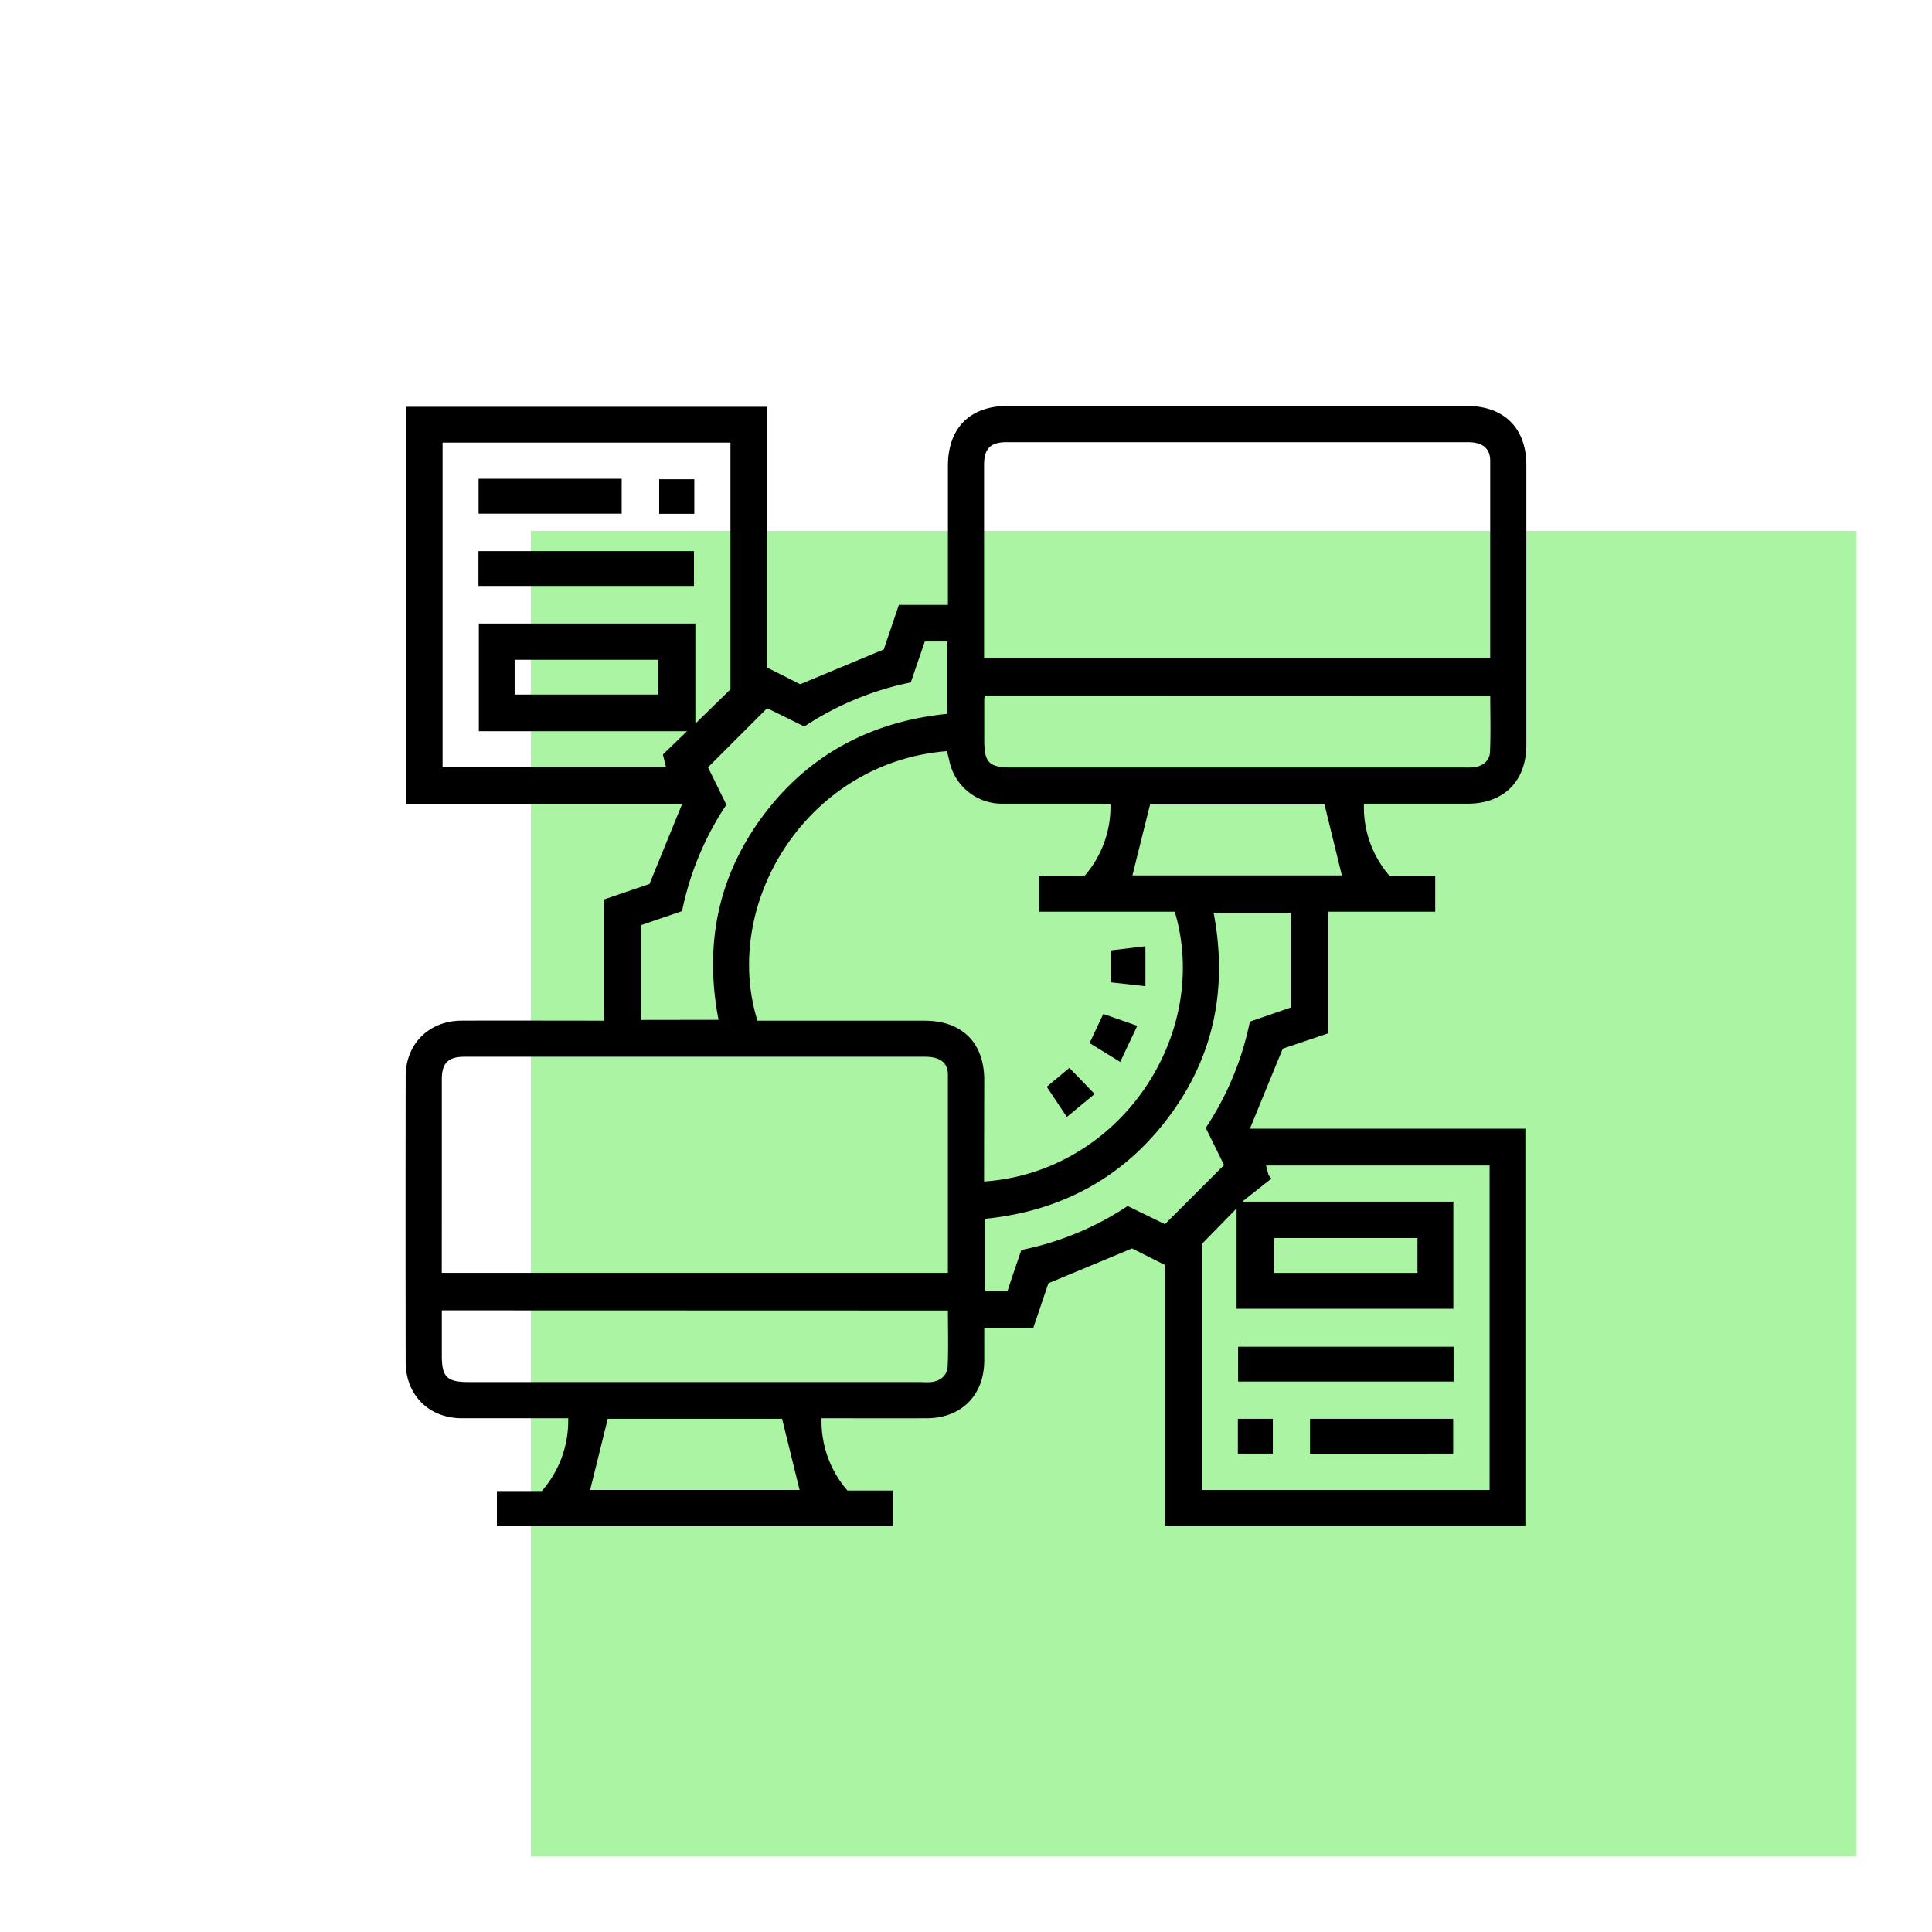 <svg xmlns="http://www.w3.org/2000/svg" id="Layer_1" data-name="Layer 1" viewBox="0 0 512 512"><defs><style>.cls-1{fill:#abf4a4;}</style></defs><rect class="cls-1" x="140.68" y="140.68" width="351.32" height="351.32"></rect><path d="M217.72,375.85A28,28,0,0,0,224.58,395h12v9.43H131.69v-9.29h11.89a28.21,28.21,0,0,0,7-19.29h-3.31c-8.28,0-16.56,0-24.85,0-8.75,0-14.9-6.15-14.91-14.89q-.06-37.86,0-75.74c0-8.57,6.18-14.69,14.76-14.74,11.47-.05,23,0,34.43,0h3.42V238.35l12-4.08L180.8,213H107.64V107.8h95.55v69.06l8.87,4.47,22.15-9.23,4-11.79h13V157q0-16.77,0-33.53c0-10,5.82-15.88,15.73-15.88q60.93,0,121.85,0c9.78,0,15.7,5.88,15.71,15.61q0,37.13,0,74.24c0,9.56-6,15.52-15.49,15.54-9.07,0-18.14,0-27.55,0a27.71,27.71,0,0,0,6.82,19.16h12.07v9.47H352v32.22l-12.06,4.08c-2.95,7.18-5.8,14.13-8.7,21.21h73V404.39H308.8V335.27L300,330.85l-22.16,9.22c-1.21,3.58-2.58,7.63-4,11.81h-13c0,3,0,5.87,0,8.72-.05,9.16-6.06,15.21-15.18,15.25S227.27,375.85,217.72,375.85Zm43.07-201.42H394.92c0-17.56,0-34.91,0-52.25,0-3.43-2.06-5-6-5H266.79c-4.3,0-6,1.69-6,6q0,14.22,0,28.43ZM117.08,337.32H251.2c0-17.65,0-35.09,0-52.54,0-3.2-2.15-4.73-6-4.73H123.09c-4.31,0-6,1.67-6,5.95,0,7.58,0,15.16,0,22.74Zm143.71-24.21c36-2.47,60.21-38.8,50.54-71.5H275.4v-9.54h12.07a27.9,27.9,0,0,0,6.81-18.95c-1-.06-1.92-.14-2.8-.14-8.58,0-17.16,0-25.74,0a14.23,14.23,0,0,1-14.17-11.42c-.2-.85-.41-1.69-.61-2.5-37.15,2.93-59.89,40.4-50.23,71.43H245c10,0,15.83,5.84,15.84,15.78C260.81,295.1,260.79,304,260.79,313.11ZM117.29,117.3v86H176.5l-.83-3.34,6.4-6.18H126.9V165.24h57.38v26.53l9.3-9.09V117.3ZM318.5,329.67v65.2h76.26v-86H335.51l.67,2.54.74.94-7.72,6.1h55.95v28.39H327.71V320.24ZM261.09,184.34a3.7,3.7,0,0,0-.25.79c0,3.69,0,7.38,0,11.07,0,5.9,1.28,7.19,7.17,7.19h120a18.53,18.53,0,0,0,2.69-.06c2.33-.35,4.06-1.72,4.16-4,.23-4.94.07-9.89.07-14.95Zm-144,162.92c0,4.11,0,8.07,0,12,0,5.65,1.35,7,7.09,7h120a20.13,20.13,0,0,0,2.69,0c2.46-.34,4.18-1.79,4.28-4.26.2-4.85.06-9.71.06-14.7Zm153.58-16a79,79,0,0,0,28.17-11.65l9.89,4.81,15.66-15.66-4.85-9.86a79.66,79.66,0,0,0,11.69-28.16L342.08,267v-25.1H321.62c3.79,19.93.13,38.12-12,54.25S281,321,261,323v19.16H267C268.2,338.46,269.42,334.91,270.66,331.28Zm-80.25-61c-3.83-19.92-.17-38.11,11.92-54.25S231,191.19,251,189.18V170h-5.92l-3.71,10.85a79.65,79.65,0,0,0-28.21,11.68l-9.86-4.85-15.67,15.67,4.87,9.91a79.2,79.2,0,0,0-11.75,28.2l-10.82,3.7v25.13ZM300.1,232h55.51L351,213.17H304.79C303.17,219.65,301.65,225.77,300.1,232ZM156.39,394.85H211.9L207.26,376h-46.2C159.46,382.51,157.93,388.63,156.39,394.85Zm18-220h-38v9.22h38ZM375.65,328.09h-38v9.24h38Z"></path><path d="M294.36,260.32v-8.45l9.19-1.11v10.59Z"></path><path d="M296.86,281.42l-8.11-5c1.24-2.61,2.4-5.08,3.64-7.71l9,3.14Z"></path><path d="M290.09,289.92,282.72,296l-5.32-8,6-5Z"></path><path d="M126.8,155.28v-9.23h57.11v9.23Z"></path><path d="M126.83,126.88h37.92v9.25H126.83Z"></path><path d="M184,127v9.17h-9.31V127Z"></path><path d="M385.21,356.9v9.22h-57.1V356.9Z"></path><path d="M347.17,385.23V376h37.94v9.22Z"></path><path d="M337.31,376v9.21h-9.26V376Z"></path></svg>